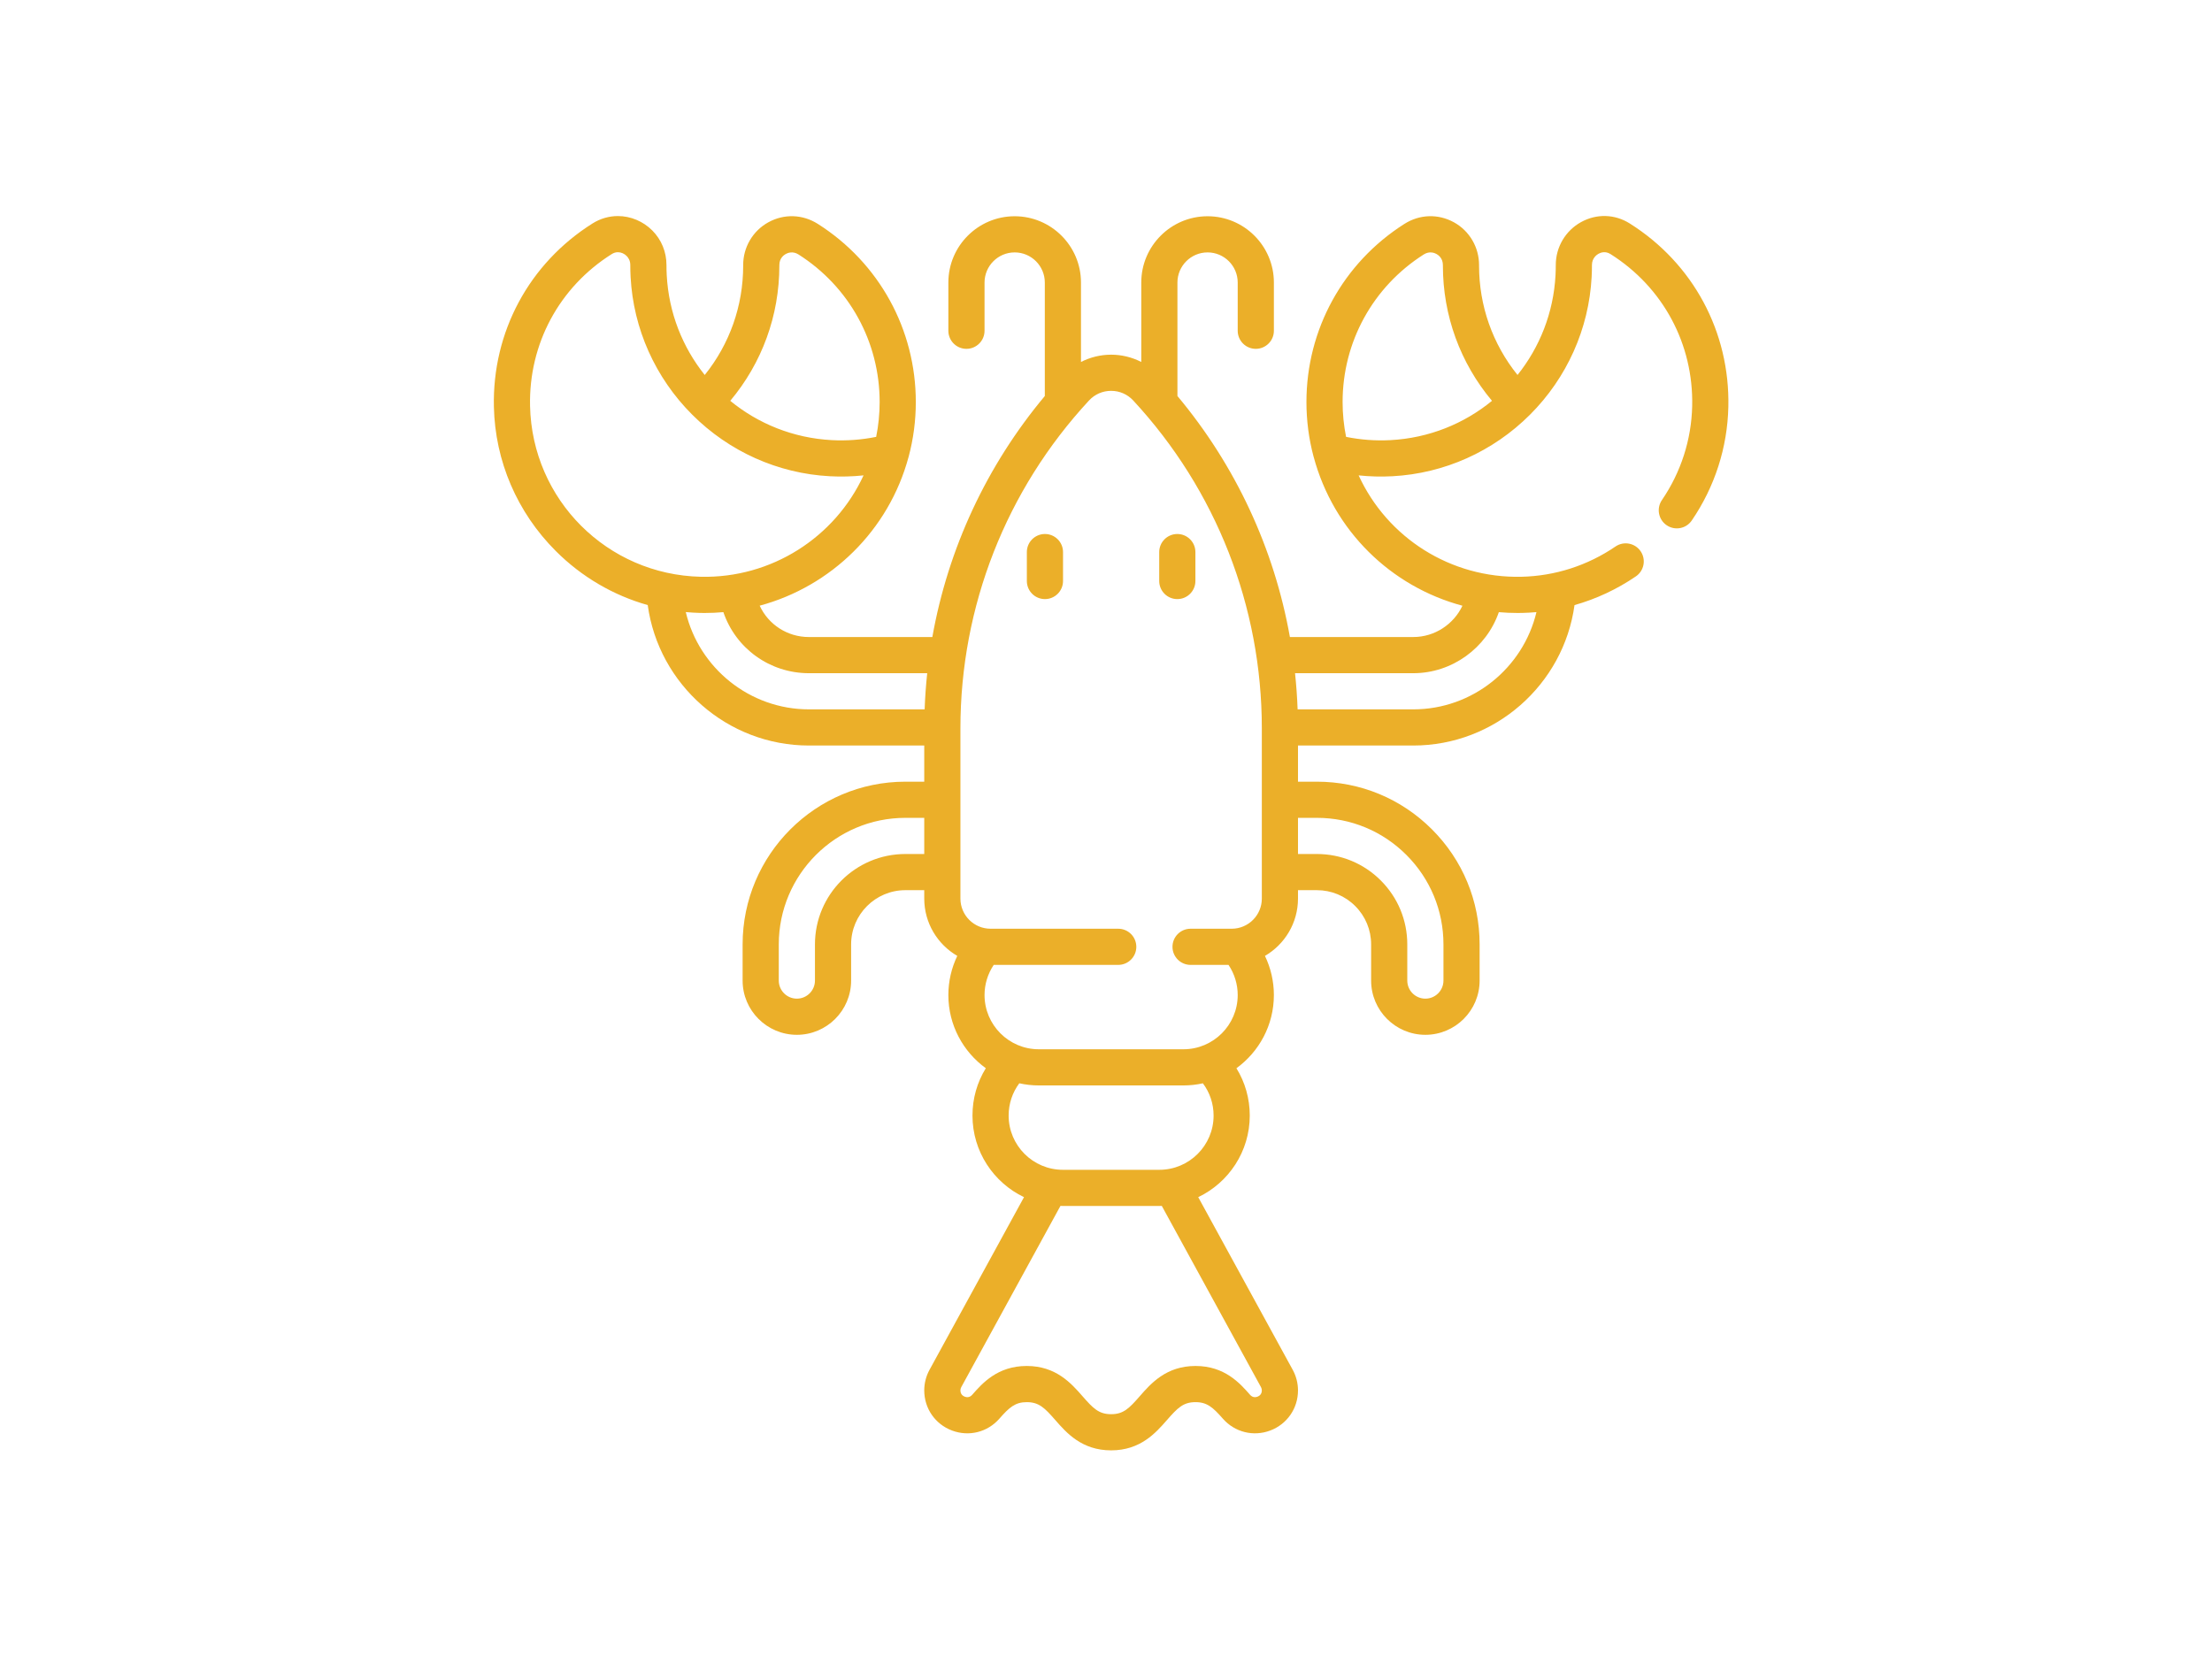 <svg width="215" height="161" viewBox="0 0 215 161" fill="none" xmlns="http://www.w3.org/2000/svg">
<path d="M114.431 58.242C113.46 58.242 112.673 57.455 112.673 56.484V53.671C112.673 52.701 113.46 51.914 114.431 51.914C115.402 51.914 116.189 52.701 116.189 53.671V56.484C116.189 57.455 115.402 58.242 114.431 58.242Z" fill="#EBAF29"/>
<path d="M101.565 58.242C100.594 58.242 99.807 57.455 99.807 56.484V53.671C99.807 52.701 100.594 51.914 101.565 51.914C102.536 51.914 103.323 52.701 103.323 53.671V56.484C103.323 57.455 102.536 58.242 101.565 58.242Z" fill="#EBAF29"/>
<path d="M158.407 21.725C156.951 20.807 155.179 20.758 153.67 21.594C152.152 22.434 151.212 24.036 151.217 25.774C151.217 26.096 151.209 26.424 151.192 26.747C150.997 30.42 149.646 33.772 147.498 36.454C145.078 33.447 143.76 29.733 143.76 25.822V25.776C143.765 24.04 142.829 22.444 141.317 21.611C139.784 20.767 137.983 20.826 136.499 21.77C130.539 25.559 126.982 32.032 126.982 39.085C126.982 40.885 127.215 42.671 127.676 44.395C127.678 44.402 127.682 44.409 127.684 44.416C129.621 51.63 135.214 57.03 142.145 58.887C141.294 60.693 139.446 61.93 137.371 61.93H125.375C123.844 53.332 120.102 45.27 114.443 38.499V27.468C114.443 25.852 115.757 24.538 117.373 24.538C118.988 24.538 120.302 25.852 120.302 27.468V32.155C120.302 33.126 121.089 33.913 122.06 33.913C123.031 33.913 123.818 33.126 123.818 32.155V27.468C123.818 23.914 120.927 21.023 117.373 21.023C113.819 21.023 110.928 23.914 110.928 27.468V35.189C110.028 34.73 109.024 34.481 107.998 34.481C106.972 34.481 105.968 34.73 105.068 35.189V27.468C105.068 23.914 102.177 21.023 98.623 21.023C95.069 21.023 92.178 23.914 92.178 27.468V32.155C92.178 33.126 92.965 33.913 93.936 33.913C94.907 33.913 95.694 33.126 95.694 32.155V27.468C95.694 25.852 97.008 24.538 98.623 24.538C100.239 24.538 101.553 25.852 101.553 27.468V38.5C95.894 45.27 92.152 53.333 90.621 61.931H78.625C76.522 61.931 74.682 60.709 73.839 58.883C80.768 57.014 86.386 51.585 88.312 44.417C88.314 44.41 88.317 44.403 88.319 44.396C88.78 42.672 89.014 40.885 89.014 39.086C89.014 32.032 85.456 25.559 79.497 21.77C78.013 20.827 76.212 20.767 74.679 21.612C73.167 22.445 72.231 24.041 72.235 25.772V25.822C72.235 29.733 70.918 33.448 68.498 36.455C66.35 33.772 64.999 30.421 64.804 26.747C64.787 26.424 64.778 26.097 64.779 25.775C64.783 24.497 64.292 23.299 63.397 22.402C62.511 21.514 61.294 21.004 60.059 21.004C59.191 21.004 58.337 21.253 57.589 21.725C51.425 25.608 47.843 32.273 48.005 39.553C48.123 44.83 50.26 49.808 54.022 53.57C56.545 56.093 59.617 57.881 62.957 58.824C64.02 66.564 70.696 72.478 78.625 72.478H89.834V75.993H88C79.277 75.993 72.18 83.09 72.18 91.813V95.329C72.18 98.236 74.545 100.602 77.453 100.602C80.361 100.602 82.726 98.236 82.726 95.329V91.813C82.726 88.905 85.092 86.54 88 86.54H89.834V87.359C89.834 89.735 91.127 91.812 93.045 92.93C92.479 94.109 92.178 95.408 92.178 96.734C92.178 99.658 93.615 102.251 95.818 103.85C94.973 105.218 94.522 106.797 94.522 108.452C94.522 111.946 96.571 114.97 99.531 116.385L90.346 133.171C90.011 133.782 89.834 134.474 89.834 135.172C89.834 136.924 90.893 138.455 92.533 139.072C94.173 139.69 95.979 139.238 97.135 137.921C98.094 136.828 98.669 136.313 99.795 136.313C100.995 136.313 101.543 136.879 102.574 138.056C103.661 139.299 105.15 141 107.999 141C110.847 141 112.336 139.298 113.423 138.056C114.453 136.879 115.001 136.313 116.201 136.313C117.326 136.313 117.901 136.827 118.86 137.92C120.016 139.237 121.823 139.689 123.462 139.072C125.102 138.454 126.161 136.923 126.161 135.171C126.161 134.474 125.984 133.782 125.649 133.171L116.464 116.385C119.424 114.97 121.473 111.946 121.473 108.452C121.473 106.799 121.021 105.22 120.177 103.851C122.38 102.252 123.817 99.659 123.817 96.734C123.817 95.409 123.516 94.109 122.95 92.93C124.868 91.813 126.161 89.735 126.161 87.359V86.54H127.995C129.404 86.54 130.728 87.088 131.724 88.084C132.72 89.08 133.269 90.404 133.269 91.813V95.329C133.269 98.236 135.634 100.602 138.542 100.602C141.45 100.602 143.815 98.236 143.815 95.329V91.813C143.815 87.587 142.17 83.615 139.182 80.627C136.194 77.639 132.221 75.993 127.996 75.993H126.161V72.478H137.37C145.298 72.478 151.974 66.565 153.038 58.826C155.149 58.229 157.162 57.29 159.003 56.033C159.805 55.486 160.011 54.392 159.464 53.59C158.917 52.788 157.823 52.582 157.021 53.13C154.308 54.982 151.146 55.999 147.877 56.072C140.999 56.226 134.845 52.284 132.056 46.215C133.143 46.33 134.243 46.358 135.344 46.299C140.377 46.029 145.126 43.902 148.717 40.309C152.309 36.716 154.434 31.966 154.702 26.934C154.723 26.546 154.733 26.152 154.732 25.765C154.73 25.079 155.221 24.753 155.372 24.67C155.593 24.547 156.039 24.388 156.533 24.699C161.64 27.918 164.61 33.441 164.475 39.474C164.402 42.743 163.385 45.905 161.532 48.618C160.985 49.42 161.191 50.514 161.993 51.061C162.795 51.609 163.888 51.402 164.435 50.6C166.673 47.324 167.902 43.503 167.99 39.553C168.153 32.273 164.57 25.608 158.407 21.725ZM75.751 25.822V25.767C75.749 25.107 76.187 24.794 76.376 24.691C76.563 24.588 77.058 24.385 77.611 24.737C82.55 27.877 85.499 33.241 85.499 39.085C85.499 40.227 85.385 41.361 85.161 42.471C83.747 42.757 82.294 42.866 80.839 42.788C77.095 42.588 73.685 41.188 70.979 38.967C74.065 35.285 75.751 30.68 75.751 25.822ZM51.52 39.474C51.385 33.441 54.355 27.918 59.462 24.699C59.652 24.58 59.852 24.519 60.059 24.519C60.367 24.519 60.676 24.652 60.907 24.884C61.07 25.048 61.265 25.333 61.263 25.765C61.263 26.153 61.272 26.546 61.293 26.934C61.561 31.966 63.686 36.716 67.278 40.309C70.869 43.902 75.618 46.029 80.651 46.299C81.749 46.357 82.85 46.33 83.936 46.215C81.145 52.254 74.98 56.226 68.118 56.072C59.014 55.869 51.723 48.578 51.52 39.474ZM66.656 59.504C67.115 59.545 67.575 59.577 68.039 59.587C68.195 59.59 68.352 59.592 68.507 59.592C69.114 59.592 69.715 59.564 70.31 59.511C71.505 63.021 74.803 65.447 78.625 65.447H90.122C89.998 66.611 89.915 67.784 89.872 68.962H78.625C72.86 68.962 67.948 64.944 66.656 59.504ZM88 83.024C83.153 83.024 79.211 86.967 79.211 91.813V95.328C79.211 96.298 78.422 97.086 77.453 97.086C76.484 97.086 75.695 96.298 75.695 95.328V91.813C75.695 85.028 81.215 79.509 88 79.509H89.834V83.024H88ZM122.566 134.857C122.618 134.953 122.646 135.062 122.646 135.171C122.646 135.564 122.381 135.722 122.224 135.781C122.066 135.84 121.762 135.896 121.503 135.6C120.522 134.484 119.042 132.796 116.201 132.796C113.353 132.796 111.864 134.498 110.777 135.741C109.747 136.918 109.199 137.484 107.999 137.484C106.799 137.484 106.25 136.918 105.22 135.74C104.133 134.498 102.644 132.796 99.796 132.796C96.955 132.796 95.473 134.484 94.493 135.601C94.234 135.896 93.93 135.841 93.772 135.782C93.615 135.722 93.35 135.564 93.35 135.171C93.35 135.061 93.378 134.953 93.43 134.857L103.073 117.234C103.152 117.236 103.231 117.24 103.311 117.24H112.685C112.765 117.24 112.843 117.236 112.923 117.234L122.566 134.857ZM117.958 108.452C117.958 111.36 115.593 113.725 112.685 113.725H103.31C100.403 113.725 98.037 111.36 98.037 108.452C98.037 107.303 98.4 106.216 99.072 105.314C99.683 105.449 100.316 105.523 100.967 105.523H115.029C115.677 105.523 116.309 105.45 116.918 105.316C117.59 106.218 117.958 107.303 117.958 108.452ZM115.029 102.007H100.967C98.059 102.007 95.694 99.642 95.694 96.734C95.694 95.685 96.01 94.667 96.587 93.804H108.689C109.66 93.804 110.447 93.017 110.447 92.046C110.447 91.076 109.66 90.289 108.689 90.289H96.279C94.664 90.289 93.35 88.975 93.35 87.359V70.814C93.35 58.956 97.789 47.634 105.849 38.935C106.41 38.33 107.173 37.997 107.998 37.997C108.823 37.997 109.586 38.33 110.147 38.935C118.207 47.634 122.646 58.956 122.646 70.814V87.359C122.646 88.975 121.332 90.289 119.716 90.289H115.72C114.749 90.289 113.962 91.076 113.962 92.046C113.962 93.017 114.749 93.804 115.72 93.804H119.409C119.986 94.667 120.302 95.686 120.302 96.734C120.302 99.641 117.936 102.007 115.029 102.007ZM127.996 79.509C131.282 79.509 134.372 80.788 136.696 83.112C139.02 85.436 140.3 88.526 140.3 91.813V95.328C140.3 96.298 139.512 97.086 138.542 97.086C137.573 97.086 136.784 96.298 136.784 95.328V91.813C136.784 89.465 135.87 87.258 134.21 85.598C132.55 83.938 130.343 83.024 127.996 83.024H126.161V79.509H127.996ZM147.488 59.592C147.644 59.592 147.8 59.591 147.956 59.587C148.419 59.577 148.88 59.55 149.339 59.508C148.045 64.946 143.133 68.962 137.37 68.962H126.124C126.081 67.784 125.998 66.612 125.874 65.447H137.37C141.149 65.447 144.481 62.985 145.683 59.513C146.279 59.565 146.881 59.592 147.488 59.592ZM135.157 42.788C133.698 42.866 132.249 42.758 130.835 42.471C130.611 41.362 130.497 40.227 130.497 39.085C130.497 33.241 133.446 27.877 138.385 24.737C138.937 24.385 139.433 24.587 139.62 24.691C139.809 24.794 140.247 25.107 140.245 25.771V25.822C140.245 30.68 141.931 35.285 145.017 38.967C142.311 41.188 138.901 42.588 135.157 42.788Z" fill="#EBAF29"/>
</svg>
